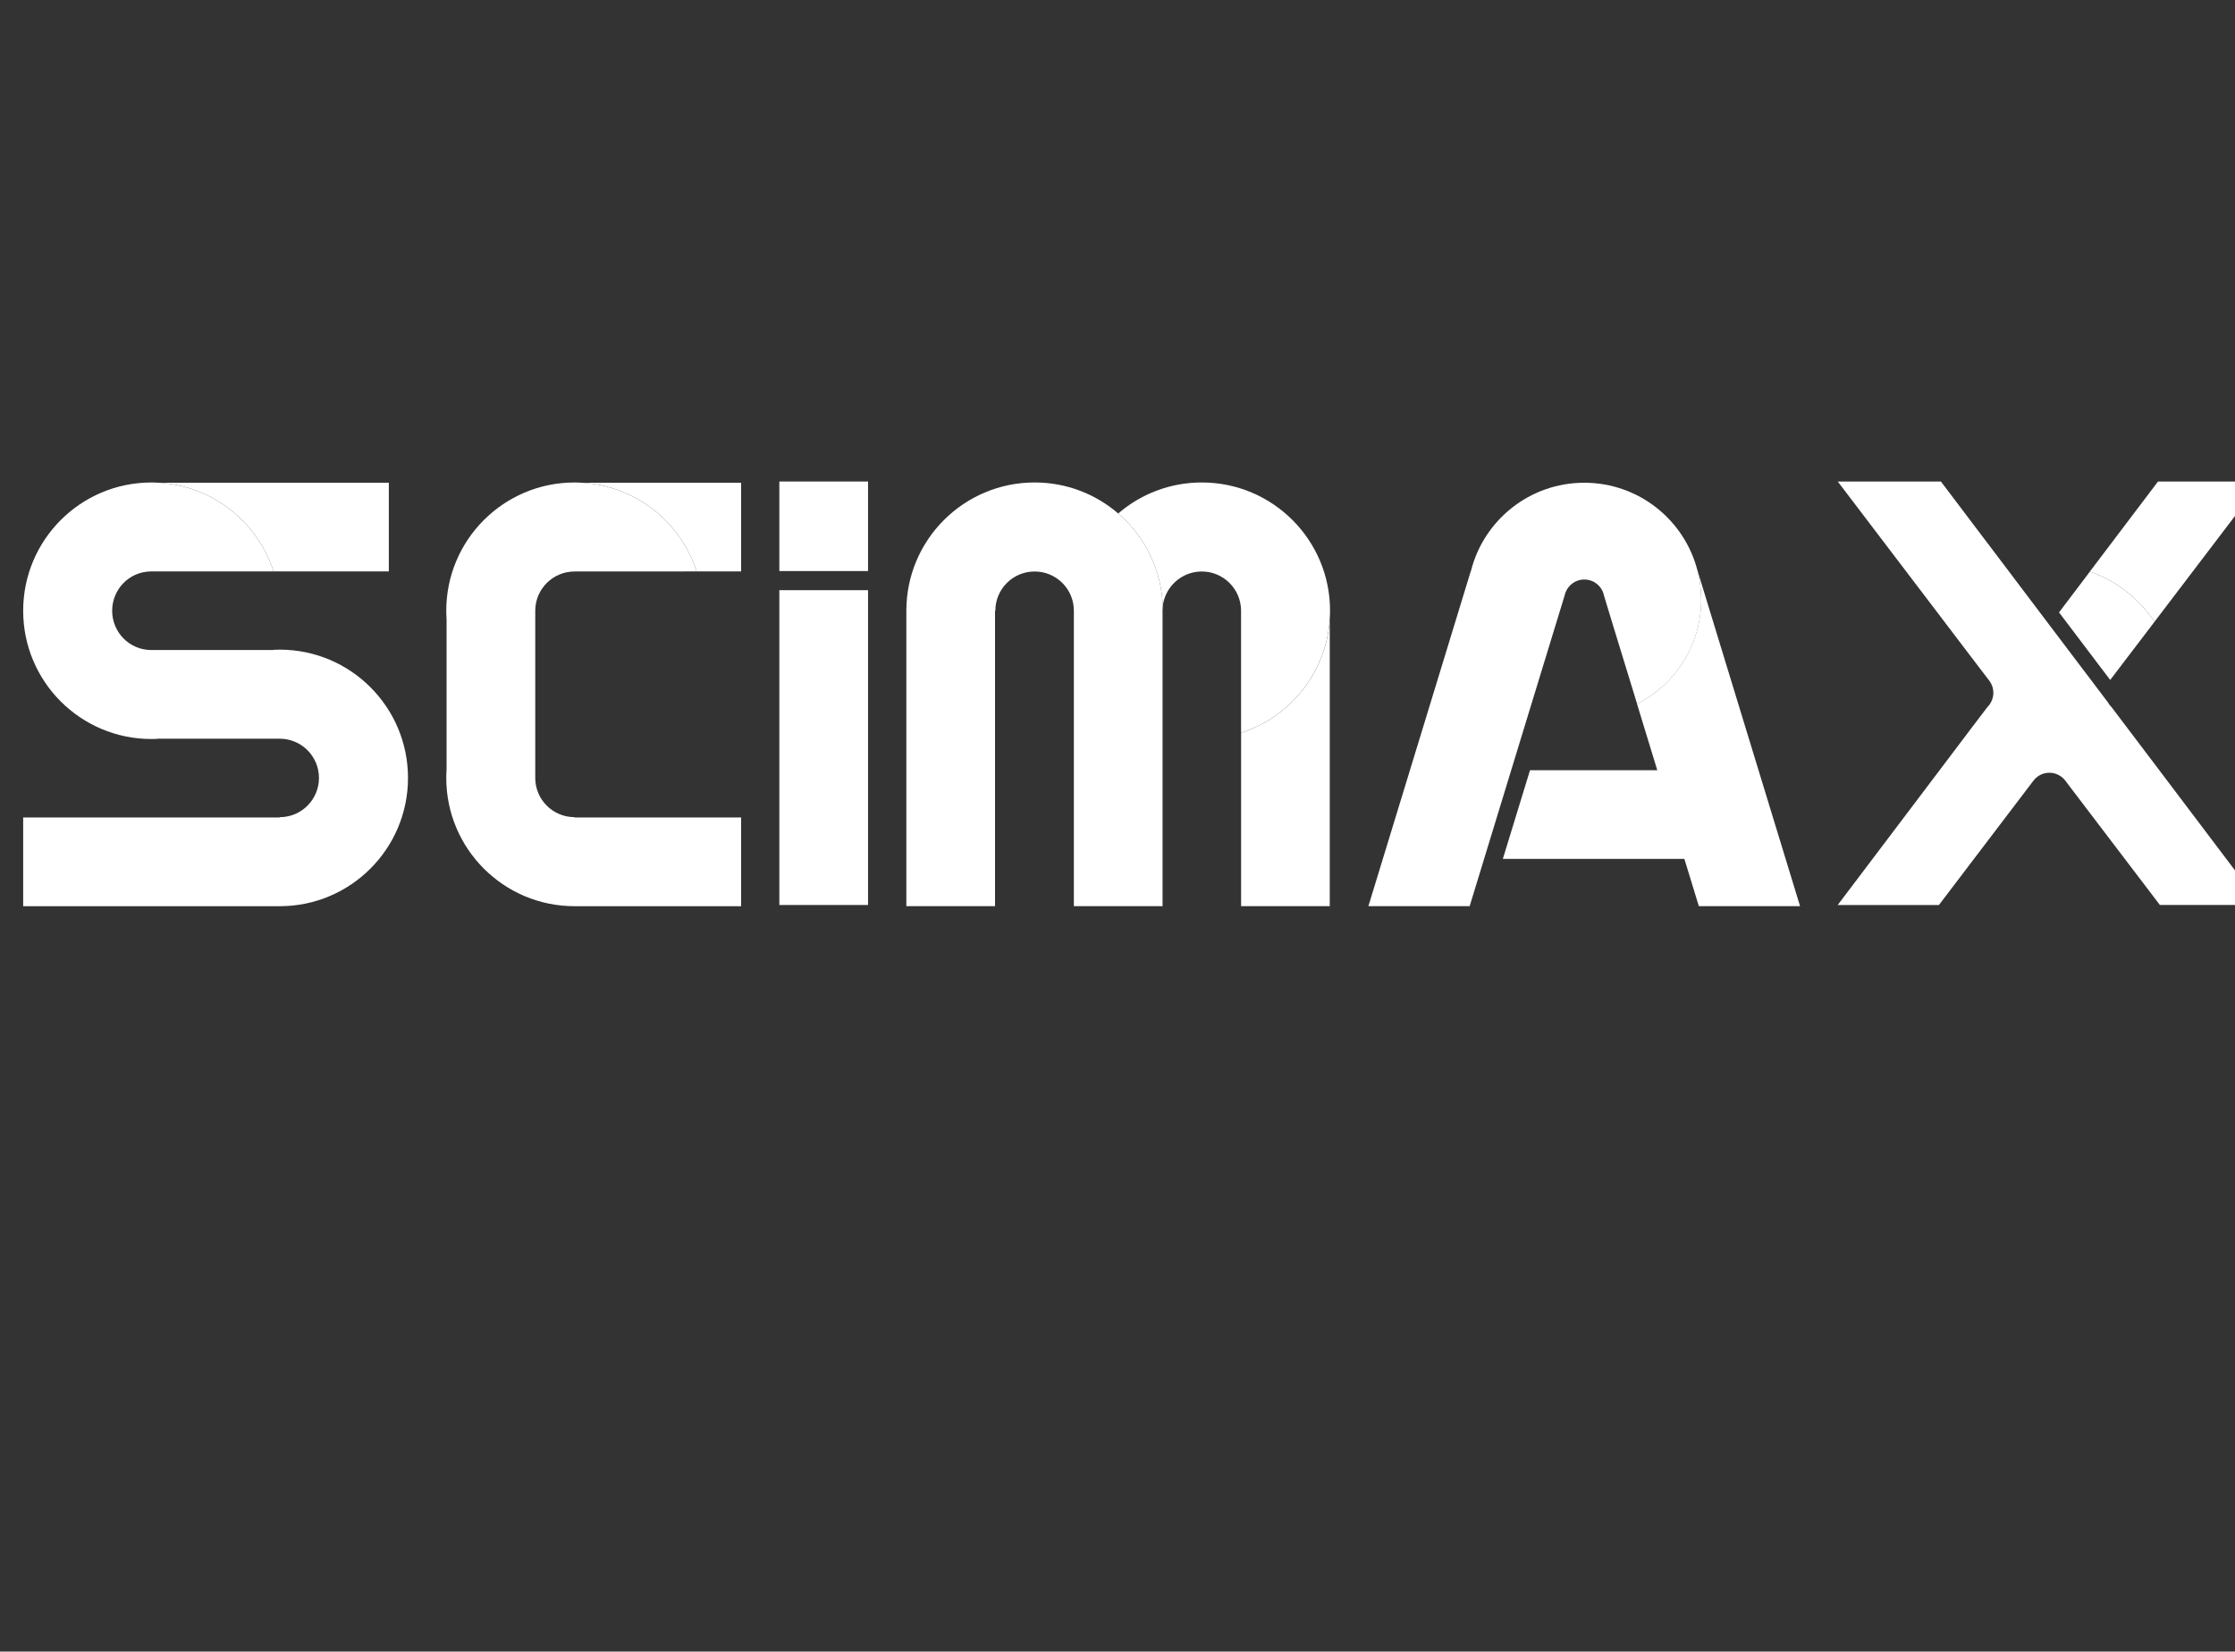 <?xml version="1.0" encoding="utf-8"?>
<!-- Generator: Adobe Illustrator 15.0.0, SVG Export Plug-In . SVG Version: 6.00 Build 0)  -->
<!DOCTYPE svg PUBLIC "-//W3C//DTD SVG 1.1//EN" "http://www.w3.org/Graphics/SVG/1.1/DTD/svg11.dtd">
<svg version="1.1" id="圖層_1" xmlns="http://www.w3.org/2000/svg" xmlns:xlink="http://www.w3.org/1999/xlink" x="0px" y="0px"
	 width="105.604px" height="78.042px" viewBox="0 0 105.604 78.042" enable-background="new 0 0 105.604 78.042"
	 xml:space="preserve">
<rect x="0" y="0" width="105.604" height="78.042" fill="#333333" stroke="none"/>
<g>
	<g>
		<rect x="36.824" y="27.888" fill="#FFFFFF" width="4.191" height="14.876"/>
		<rect x="36.824" y="22.753" fill="#FFFFFF" width="4.191" height="4.231"/>
		<path fill="#FFFFFF" d="M12.926,27.001h5.446v-4.19H7.517C10.057,22.96,12.176,24.674,12.926,27.001z"/>
		<path fill="#FFFFFF" d="M13.217,30.698c-0.097,0-0.193,0.002-0.289,0.008c0,0.003-0.002,0.004-0.002,0.009h-0.133h-5.65
			c-1.022,0-1.843-0.832-1.843-1.855c0-1.012,0.8-1.838,1.807-1.857v-0.001h0.036h3.246h2.537c-0.75-2.328-2.869-4.042-5.409-4.19
			c-0.12-0.008-0.24-0.013-0.362-0.013c-3.347,0-6.06,2.714-6.06,6.062c0,3.347,2.713,6.06,6.06,6.06
			c0.098,0,0.192-0.003,0.289-0.007c0-0.001,0.001-0.005,0.003-0.008h0.114h5.609c0.016,0,0.031,0,0.047,0
			c1.022,0,1.854,0.83,1.854,1.854c0,1.026-0.832,1.854-1.854,1.854v0.015H7.448H1.095v4.192h12.122
			c3.346,0,6.061-2.715,6.061-6.062C19.278,33.412,16.563,30.698,13.217,30.698z"/>
		<g>
			<path fill="#FFFFFF" d="M52.836,24.264c-1.063-0.914-2.44-1.466-3.95-1.466c-3.347,0-6.061,2.714-6.061,6.062v13.96h4.19v-8.195
				V28.86h0.015c0-1.025,0.831-1.855,1.855-1.855c0.957,0,1.745,0.723,1.844,1.652c0.007,0.066,0.011,0.134,0.011,0.203v0.419v5.35
				v8.191h4.191v-8.191v-5.362v-0.369c0-0.014-0.002-0.026-0.002-0.038c0-0.069,0.005-0.137,0.012-0.203
				C54.885,26.9,54.082,25.334,52.836,24.264z"/>
			<path fill="#FFFFFF" d="M58.642,34.629v8.191h4.189V29.267C62.665,31.788,60.958,33.887,58.642,34.629z"/>
		</g>
		<path fill="#FFFFFF" d="M56.785,22.798c-1.51,0-2.891,0.552-3.949,1.466c1.246,1.07,2.049,2.636,2.104,4.393
			c0.102-0.93,0.891-1.652,1.845-1.652c1.023,0,1.855,0.831,1.855,1.855v5.769c2.316-0.742,4.023-2.841,4.189-5.362
			c0.009-0.134,0.016-0.271,0.016-0.407C62.847,25.512,60.132,22.798,56.785,22.798z"/>
		<path fill="#FFFFFF" d="M32.916,27.001h2.102v-4.19H27.51C30.049,22.96,32.167,24.674,32.916,27.001z"/>
		<path fill="#FFFFFF" d="M32.912,38.628h-5.767v-0.015c-1.022,0-1.854-0.829-1.854-1.854v-0.001V34.63v-3.641V28.86
			c0-1.025,0.832-1.855,1.854-1.855l5.771-0.003c-0.749-2.328-2.868-4.042-5.406-4.19c-0.121-0.008-0.242-0.013-0.363-0.013
			c-3.346,0-6.061,2.714-6.061,6.062c0,0.136,0.005,0.27,0.015,0.405v7.088c-0.01,0.133-0.015,0.271-0.015,0.405
			c0,3.347,2.715,6.062,6.061,6.062h7.871v-4.192L32.912,38.628L32.912,38.628z"/>
		<path fill="#FFFFFF" d="M80.212,26.984c-0.603-2.399-2.771-4.173-5.356-4.173c-2.583,0-4.755,1.774-5.354,4.173h-0.006
			l-4.84,15.836h4.785l2.921-9.559l1.182-3.865l0.383-1.251c0.013-0.061,0.029-0.116,0.052-0.17c0.145-0.347,0.48-0.592,0.879-0.592
			c0.391,0,0.727,0.236,0.872,0.572c0.027,0.064,0.047,0.132,0.063,0.203l0.376,1.24l1.184,3.864
			c1.798-0.909,3.031-2.776,3.031-4.93C80.38,27.867,80.322,27.416,80.212,26.984z"/>
		<path fill="#FFFFFF" d="M80.215,26.984h-0.003c0.108,0.431,0.168,0.883,0.168,1.348c0,2.154-1.233,4.021-3.031,4.93l0.958,3.134
			h-6.014l-1.284,4.191h8.578l0.683,2.231h4.783L80.215,26.984z"/>
		<path fill="#FFFFFF" d="M101.8,29.381l5.042-6.628h-4.876l-3.219,4.254C100.006,27.448,101.073,28.29,101.8,29.381z"/>
		<g>
			<path fill="#FFFFFF" d="M99.253,31.531l0.454,0.599v0.002l0.021-0.029l0.802-1.053l1.271-1.668
				c-0.727-1.092-1.794-1.934-3.053-2.374l-0.311,0.413l-0.792,1.047c-0.032,0.048-0.067,0.095-0.104,0.137l-0.252,0.333
				l0.379,0.499L99.253,31.531z"/>
			<path fill="#FFFFFF" d="M101.794,36.087l-1.261-1.666l-0.756-1c-0.072-0.069-0.135-0.151-0.184-0.242l-0.342-0.45l-0.412-0.548
				l-0.519-0.683l-1.396-1.846l-0.09-0.119l-0.703-0.93l-0.087-0.116l-0.017-0.021l-0.79-1.046l-0.347-0.461l-1.244-1.643
				l-1.938-2.563h-4.874l4.946,6.503l1.363,1.794l0.811,1.063c0.027,0.032,0.056,0.068,0.077,0.106
				c0.099,0.148,0.156,0.327,0.156,0.517c0,0.161-0.04,0.313-0.113,0.446c-0.045,0.089-0.106,0.168-0.174,0.235l-0.763,1.004
				l-1.353,1.792l-4.952,6.551h4.782l3.249-4.274l0.369-0.485l0.799-1.051c0.029-0.042,0.062-0.085,0.097-0.124
				c0.173-0.193,0.426-0.315,0.706-0.315c0.279,0,0.531,0.122,0.706,0.315c0.032,0.039,0.067,0.082,0.097,0.125l0.797,1.049
				l0.333,0.438l3.287,4.32h4.784L101.794,36.087z"/>
		</g>
	</g>
</g>
<g>
	<g>
		<rect x="36.824" y="-168.35" fill="#266AB3" width="4.191" height="14.876"/>
		<rect x="36.824" y="-173.485" fill="#468DCB" width="4.191" height="4.231"/>
		<path fill="#468DCB" d="M12.926-169.237h5.446v-4.19H7.517C10.057-173.278,12.176-171.564,12.926-169.237z"/>
		<path fill="#266AB3" d="M13.217-165.541c-0.097,0-0.193,0.002-0.289,0.008c0,0.003-0.002,0.004-0.002,0.009h-0.133h-5.65
			c-1.022,0-1.843-0.832-1.843-1.855c0-1.012,0.8-1.838,1.807-1.857v-0.001h0.036h3.246h2.537c-0.75-2.328-2.869-4.042-5.409-4.19
			c-0.12-0.008-0.24-0.013-0.362-0.013c-3.347,0-6.06,2.714-6.06,6.062c0,3.347,2.713,6.06,6.06,6.06
			c0.098,0,0.192-0.003,0.289-0.007c0-0.001,0.001-0.005,0.003-0.008h0.114h5.609c0.016,0,0.031,0,0.047,0
			c1.022,0,1.854,0.83,1.854,1.854c0,1.026-0.832,1.854-1.854,1.854v0.015H7.448H1.095v4.192h12.122
			c3.346,0,6.061-2.715,6.061-6.062C19.278-162.826,16.563-165.541,13.217-165.541z"/>
		<g>
			<path fill="#266AB3" d="M52.836-171.974c-1.063-0.914-2.44-1.466-3.95-1.466c-3.347,0-6.061,2.714-6.061,6.062v13.96h4.19v-8.195
				v-5.765h0.015c0-1.025,0.831-1.855,1.855-1.855c0.957,0,1.745,0.723,1.844,1.652c0.007,0.066,0.011,0.134,0.011,0.203v0.419v5.35
				v8.191h4.191v-8.191v-5.362v-0.369c0-0.014-0.002-0.026-0.002-0.038c0-0.069,0.005-0.137,0.012-0.203
				C54.885-169.338,54.082-170.904,52.836-171.974z"/>
			<path fill="#266AB3" d="M58.642-161.609v8.191h4.189v-13.553C62.665-164.45,60.958-162.351,58.642-161.609z"/>
		</g>
		<path fill="#468DCB" d="M56.785-173.44c-1.51,0-2.891,0.552-3.949,1.466c1.246,1.07,2.049,2.636,2.104,4.393
			c0.102-0.93,0.891-1.652,1.845-1.652c1.023,0,1.855,0.831,1.855,1.855v5.769c2.316-0.742,4.023-2.841,4.189-5.362
			c0.009-0.134,0.016-0.271,0.016-0.407C62.847-170.726,60.132-173.44,56.785-173.44z"/>
		<path fill="#468DCB" d="M32.916-169.237h2.102v-4.19H27.51C30.049-173.278,32.167-171.564,32.916-169.237z"/>
		<path fill="#266AB3" d="M32.912-157.61h-5.767v-0.015c-1.022,0-1.854-0.829-1.854-1.854v-0.001v-2.127v-3.641v-2.129
			c0-1.025,0.832-1.855,1.854-1.855l5.771-0.003c-0.749-2.328-2.868-4.042-5.406-4.19c-0.121-0.008-0.242-0.013-0.363-0.013
			c-3.346,0-6.061,2.714-6.061,6.062c0,0.136,0.005,0.27,0.015,0.405v7.088c-0.01,0.133-0.015,0.271-0.015,0.405
			c0,3.347,2.715,6.062,6.061,6.062h7.871v-4.192L32.912-157.61L32.912-157.61z"/>
		<path fill="#266AB3" d="M80.212-169.254c-0.603-2.399-2.771-4.173-5.356-4.173c-2.583,0-4.755,1.774-5.354,4.173h-0.006
			l-4.84,15.836h4.785l2.921-9.559l1.182-3.865l0.383-1.251c0.013-0.061,0.029-0.116,0.052-0.17c0.145-0.347,0.48-0.592,0.879-0.592
			c0.391,0,0.727,0.236,0.872,0.572c0.027,0.064,0.047,0.132,0.063,0.203l0.376,1.24l1.184,3.864
			c1.798-0.909,3.031-2.776,3.031-4.93C80.38-168.372,80.322-168.822,80.212-169.254z"/>
		<path fill="#468DCB" d="M80.215-169.254h-0.003c0.108,0.431,0.168,0.883,0.168,1.348c0,2.154-1.233,4.021-3.031,4.93l0.958,3.134
			h-6.014l-1.284,4.191h8.578l0.683,2.231h4.783L80.215-169.254z"/>
		<path fill="#468DCB" d="M101.8-166.857l5.042-6.628h-4.876l-3.219,4.254C100.006-168.791,101.073-167.948,101.8-166.857z"/>
		<g>
			<path fill="#266AB3" d="M99.253-164.708l0.454,0.599v0.002l0.021-0.029l0.802-1.053l1.271-1.668
				c-0.727-1.092-1.794-1.934-3.053-2.374l-0.311,0.413l-0.792,1.047c-0.032,0.048-0.067,0.095-0.104,0.137L97.29-167.3l0.379,0.499
				L99.253-164.708z"/>
			<path fill="#266AB3" d="M101.794-160.151l-1.261-1.666l-0.756-1c-0.072-0.069-0.135-0.151-0.184-0.242l-0.342-0.45l-0.412-0.548
				l-0.519-0.683l-1.396-1.846l-0.09-0.119l-0.703-0.93l-0.087-0.116l-0.017-0.021l-0.79-1.046l-0.347-0.461l-1.244-1.643
				l-1.938-2.563h-4.874l4.946,6.503l1.363,1.794l0.811,1.063c0.027,0.032,0.056,0.068,0.077,0.106
				c0.099,0.148,0.156,0.327,0.156,0.517c0,0.161-0.04,0.313-0.113,0.446c-0.045,0.089-0.106,0.168-0.174,0.235l-0.763,1.004
				l-1.353,1.792l-4.952,6.551h4.782l3.249-4.274l0.369-0.485l0.799-1.051c0.029-0.042,0.062-0.085,0.097-0.124
				c0.173-0.193,0.426-0.315,0.706-0.315c0.279,0,0.531,0.122,0.706,0.315c0.032,0.039,0.067,0.082,0.097,0.125l0.797,1.049
				l0.333,0.438l3.287,4.32h4.784L101.794-160.151z"/>
		</g>
	</g>
</g>
</svg>
